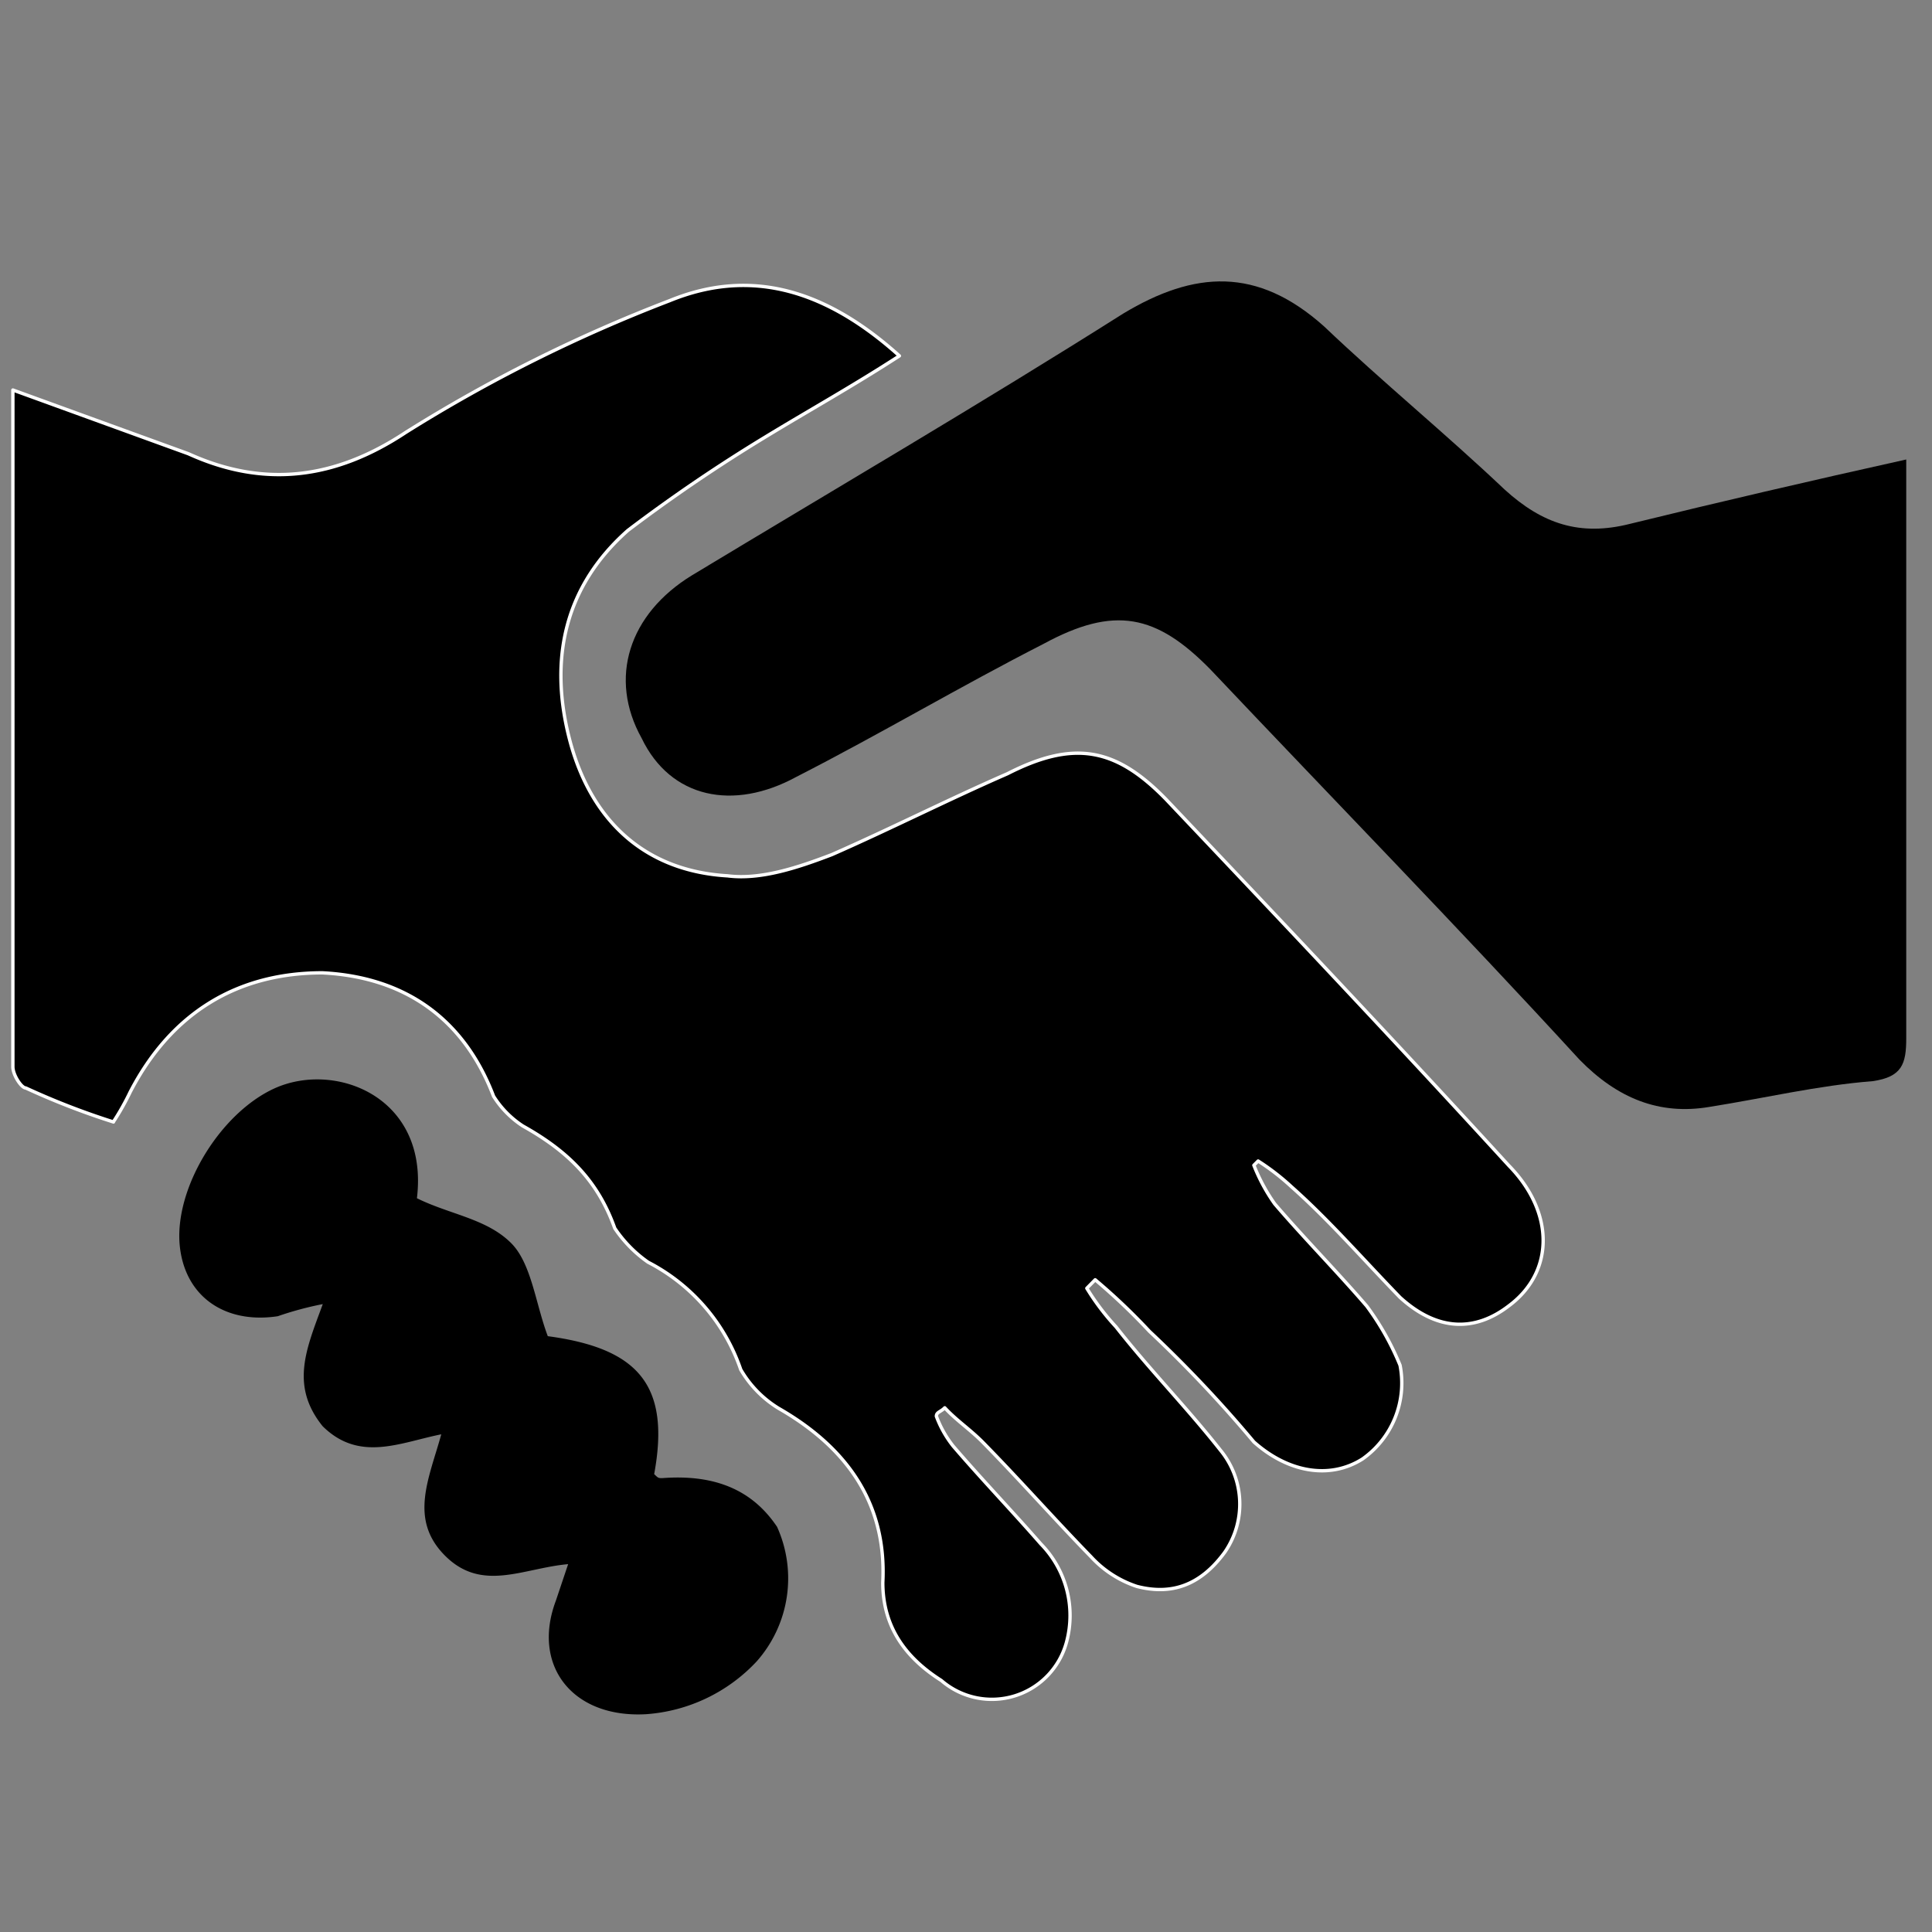 <svg id="Layer_1" data-name="Layer 1" xmlns="http://www.w3.org/2000/svg" viewBox="0 0 150 150">
  <rect x="0" y="0" width="150" height="150" fill="#808080" stroke="none"/>
  <defs>
    <style>
      .cls-1 {
        stroke: #fff;
        stroke-linecap: round;
        stroke-linejoin: round;
        stroke-width: 0.26px;
      }

      .cls-1, .cls-2 {
        fill-rule: evenodd;
      }
    </style>
  </defs>
  <title>WTW424257_CUSTOM GRAPHIC_Insights Page_Mar-2020</title>
  <g>
    <path class="cls-1" d="M8.81,87.11A57.84,57.84,0,0,1,2,84.47c-.33,0-1-1-1-1.65V30.28l13.63,4.95c5.83,2.65,11.35,2,16.86-1.65A118,118,0,0,1,52,23.34c6.48-2.65,12.32-.67,17.83,4.29-3.56,2.31-7.13,4.3-10.38,6.28a124.82,124.82,0,0,0-10.7,7.27c-4.86,4.3-6.16,9.91-4.54,16.19S50,67.62,56.49,68c2.59.33,5.51-.66,8.1-1.65,4.55-2,9.09-4.3,13.63-6.28,5.19-2.65,8.43-2,12.32,2,9.08,9.58,17.84,18.84,26.6,28.42,3.56,3.63,3.56,8.26,0,10.9-2.6,2-5.52,2-8.44-.66-2.91-3-5.51-6-8.43-8.59a18.2,18.2,0,0,0-2.59-2l-.33.33a14.05,14.05,0,0,0,1.62,3c2.27,2.65,4.87,5.29,7.14,7.93A21.2,21.2,0,0,1,108.7,106a7.21,7.21,0,0,1-2.91,7.27c-2.6,1.65-5.84,1-8.44-1.32a98.36,98.36,0,0,0-8.11-8.59,47.77,47.77,0,0,0-4.21-4l-.65.66a18.84,18.84,0,0,0,2.27,3c2.59,3.3,5.51,6.28,8.11,9.58a6.58,6.58,0,0,1,.32,7.93c-1.94,2.64-4.21,3.31-6.81,2.64a8.41,8.41,0,0,1-3.57-2.31c-2.92-3-5.51-5.95-8.43-8.92-1-1-2-1.65-2.92-2.64-.32.33-.65.33-.65.66a8.43,8.43,0,0,0,1.3,2.31c2.27,2.64,4.54,5,6.81,7.6a7.94,7.94,0,0,1,2,7.6,6,6,0,0,1-9.73,3c-2.6-1.65-4.54-4-4.54-7.6.32-6.27-2.92-10.57-8.11-13.54a8.55,8.55,0,0,1-2.92-3A14.73,14.73,0,0,0,50.32,98a10,10,0,0,1-2.59-2.64c-1.3-3.64-3.57-5.95-7.14-7.94a7.56,7.56,0,0,1-2.27-2.31c-2.27-5.95-6.81-9.25-13.29-9.58-6.49,0-11.68,3-14.92,9.25a19.72,19.72,0,0,1-1.3,2.31Z"/>
    <path class="cls-2" d="M148,35.67V80.61c0,2-.33,3-2.6,3.33-4.23.33-8.45,1.33-12.68,2-3.9.66-7.15-.67-10.08-3.66C113.21,72,103.46,62,94,52c-4.22-4.32-7.48-5-13-2-6.5,3.32-12.68,7-19.18,10.32-4.88,2.66-9.76,1.66-12-3-2.6-4.66-1-9.65,3.9-12.65C64.77,38,76.15,31.34,87.2,24.35c5.53-3.33,10.41-3.66,15.61,1,4.55,4.33,9.43,8.32,14,12.65,2.93,2.67,5.85,3.66,9.75,2.67q10.24-2.51,21.46-5Z"/>
    <path class="cls-2" d="M25.06,101.25a25.76,25.76,0,0,0-3.49.94c-4.14.63-7.31-1.57-7.63-5.66-.32-4.41,3.18-10.08,7.31-12,4.76-2.21,12.07.63,11.12,8.5,2.54,1.26,5.4,1.58,7.3,3.47,1.59,1.57,1.91,4.72,2.86,7.24,7,.94,9.54,3.78,8.26,10.71.32.31.32.31.64.31,4.13-.31,7,.95,8.9,3.78A9.72,9.72,0,0,1,58.74,129a13,13,0,0,1-8.58,4.09c-5.72.32-8.9-3.78-7-8.82l.95-2.83c-3.49.31-6.67,2.2-9.53-.63s-1.27-6-.32-9.45c-3.17.63-6.35,2.2-9.21-.63-2.54-3.15-1.27-6,0-9.45Z"/>
  </g>
</svg>
